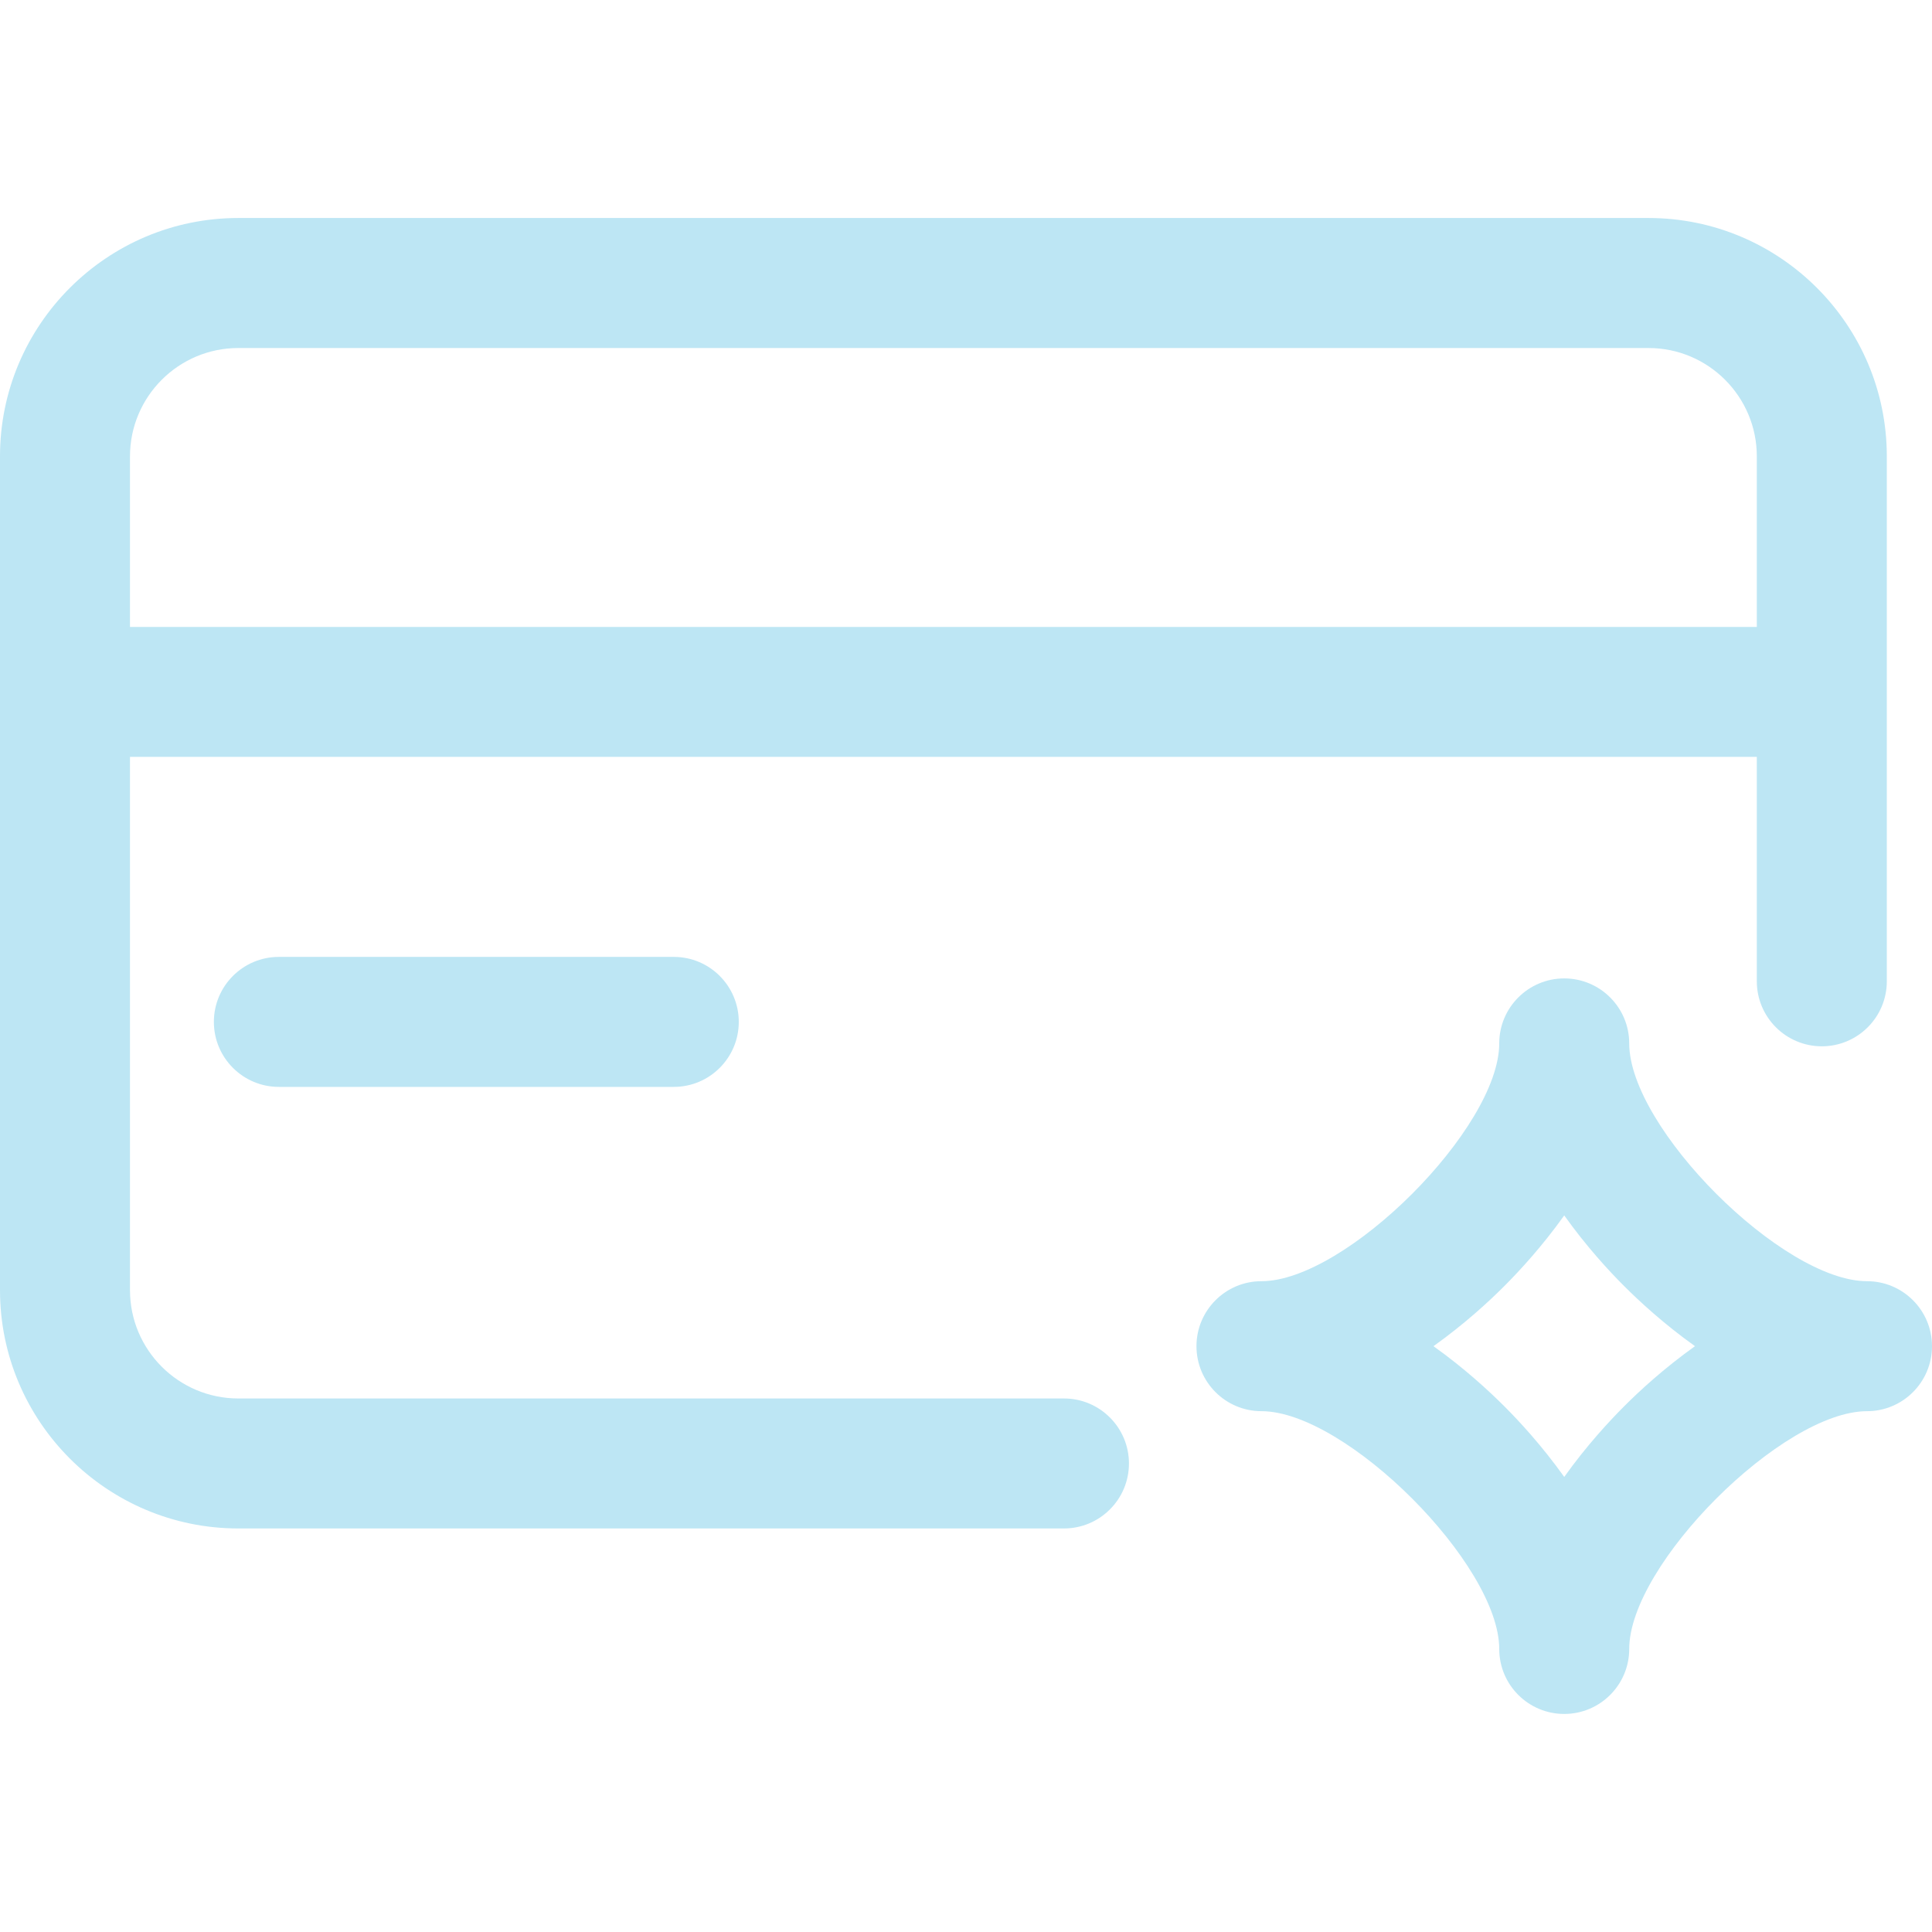 <svg xmlns="http://www.w3.org/2000/svg" width="110" height="110" viewBox="0 0 110 110" fill="none"><path d="M106.3 72.946C101.492 72.946 92.761 64.215 92.761 59.407C92.761 57.365 91.103 55.707 89.061 55.707C87.018 55.707 85.36 57.365 85.36 59.407C85.36 64.215 76.63 72.946 71.822 72.946C69.779 72.946 68.122 74.604 68.122 76.646C68.122 78.689 69.779 80.347 71.822 80.347C76.63 80.347 85.36 89.077 85.36 93.885C85.36 95.928 87.018 97.585 89.061 97.585C91.103 97.585 92.761 95.928 92.761 93.885C92.761 89.077 101.492 80.347 106.3 80.347C108.342 80.347 110 78.689 110 76.646C110 74.604 108.342 72.946 106.3 72.946ZM92.478 80.063C91.624 80.916 90.319 82.325 89.061 84.091C87.8 82.323 86.498 80.914 85.644 80.063C84.79 79.209 83.382 77.904 81.616 76.646C83.384 75.386 84.793 74.083 85.644 73.23C86.498 72.376 87.803 70.967 89.061 69.201C90.321 70.97 91.624 72.379 92.478 73.23C93.331 74.083 94.74 75.388 96.506 76.646C94.737 77.907 93.329 79.209 92.478 80.063Z" fill="#BDE6F4"></path><path d="M60.578 79.623H13.568C10.166 79.623 7.401 76.858 7.401 73.456V43.093H100.026V55.872C100.026 57.914 101.684 59.572 103.727 59.572C105.769 59.572 107.427 57.914 107.427 55.872V25.98C107.427 18.498 101.341 12.412 93.859 12.412H13.568C6.086 12.412 0 18.498 0 25.98V73.456C0 80.938 6.086 87.024 13.568 87.024H60.578C62.62 87.024 64.278 85.366 64.278 83.324C64.278 81.281 62.62 79.623 60.578 79.623ZM13.568 19.815H93.859C97.261 19.815 100.026 22.581 100.026 25.983V35.695H7.401V25.983C7.401 22.581 10.166 19.815 13.568 19.815Z" fill="#BDE6F4"></path><path d="M15.877 54.482C13.835 54.482 12.177 56.14 12.177 58.183C12.177 60.225 13.835 61.883 15.877 61.883H38.363C40.406 61.883 42.063 60.225 42.063 58.183C42.063 56.14 40.406 54.482 38.363 54.482H15.877Z" fill="#BDE6F4"></path></svg>